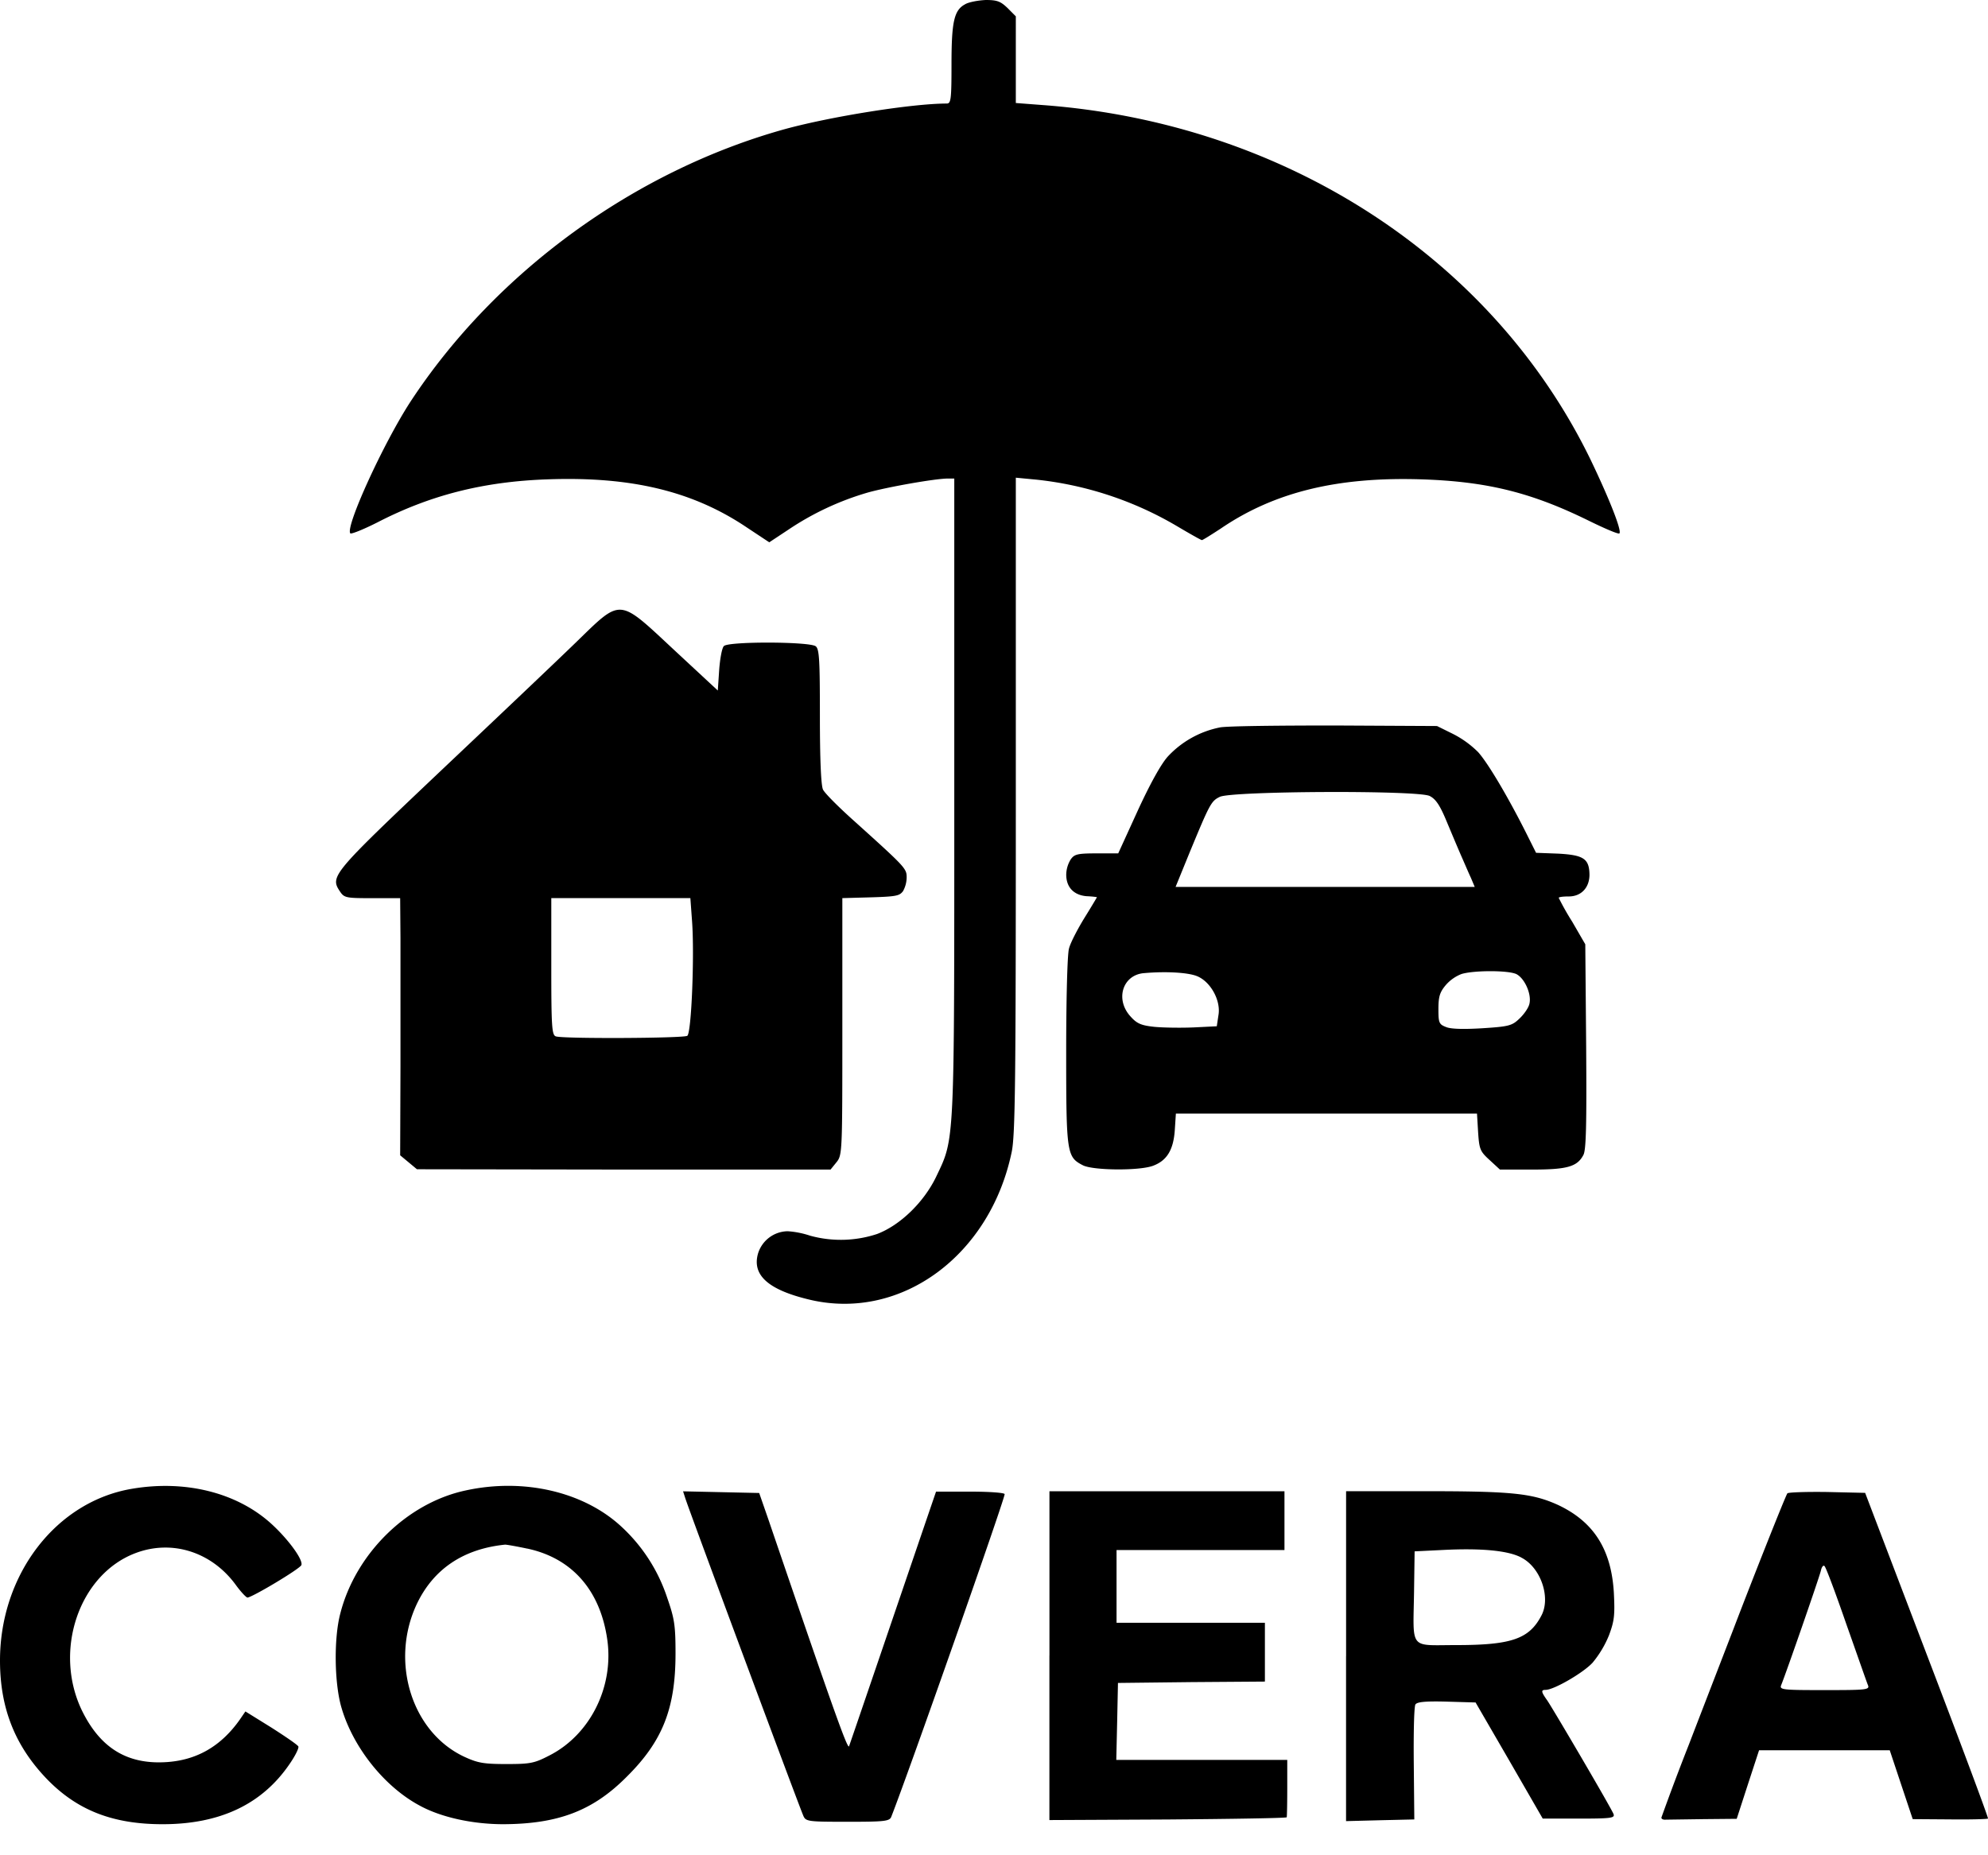 <svg width="45" height="42" fill="none" xmlns="http://www.w3.org/2000/svg"><path d="M21.848.096c-.254.133-.31.4-.31 1.368 0 .799-.014.88-.109.88-.779 0-2.61.292-3.655.577-3.408.944-6.556 3.237-8.481 6.17-.615.944-1.489 2.857-1.362 2.984.025.019.297-.09.608-.247 1.19-.615 2.394-.925 3.845-.976 1.9-.07 3.3.266 4.523 1.09l.506.335.431-.285a6.436 6.436 0 011.8-.842c.455-.127 1.532-.317 1.817-.317h.14v7.19c0 7.981.012 7.728-.412 8.62-.279.577-.817 1.097-1.337 1.293a2.62 2.62 0 01-1.514.038 2.033 2.033 0 00-.507-.101.713.713 0 00-.671.5c-.146.5.24.836 1.203 1.058 2.047.462 4.048-1.014 4.536-3.345.082-.367.095-1.615.095-7.854v-7.418l.462.044a7.895 7.895 0 013.174 1.046c.298.177.557.323.576.323.02 0 .21-.12.425-.26 1.216-.83 2.654-1.178 4.56-1.115 1.476.05 2.477.298 3.776.938.361.177.671.31.69.285.057-.057-.221-.767-.646-1.654-2.223-4.586-6.949-7.645-12.428-8.044l-.589-.045V.37L22.81.185C22.652.033 22.576 0 22.316 0c-.165.007-.38.045-.468.095z" fill="#000"/><path d="M13.024 14.555c-.418.406-1.8 1.717-3.06 2.908-2.432 2.305-2.496 2.375-2.274 2.71.101.153.133.16.735.16h.633l.007.899v2.913l-.007 2.009.19.158.19.158 4.681.007H18.8l.134-.165c.133-.165.133-.222.133-3.072v-2.908l.43-.012c.799-.02.855-.032.944-.146a.662.662 0 00.082-.31c0-.203-.025-.229-1.184-1.274-.355-.317-.671-.633-.71-.716-.044-.095-.07-.671-.07-1.653 0-1.267-.012-1.527-.094-1.59-.133-.107-1.97-.114-2.078-.006-.044.038-.089.285-.108.545l-.031.462-.982-.912c-1.286-1.197-1.185-1.191-2.242-.165zm2.641 6.297c.057.76-.013 2.54-.108 2.597-.082.057-2.838.07-2.977.012-.089-.031-.101-.234-.101-1.583v-1.546h3.148l.038.52zm11.947-4.384a2.195 2.195 0 00-1.178.659c-.159.177-.412.64-.685 1.235l-.437.957h-.487c-.438 0-.507.019-.59.139a.678.678 0 00-.1.342c0 .285.17.462.455.488.133.006.24.019.24.025 0 0-.126.216-.284.469-.159.26-.317.564-.348.69-.038.12-.064 1.153-.064 2.331 0 2.319.013 2.389.38 2.578.228.115 1.254.127 1.578.013.316-.114.468-.354.5-.804l.025-.38h6.816l.025.418c.026.392.045.437.26.633l.234.216h.729c.792 0 1.02-.064 1.16-.33.063-.114.075-.69.063-2.458l-.02-2.312-.297-.513a6.016 6.016 0 01-.304-.538c0-.02.101-.032.228-.032.278 0 .468-.196.468-.494-.006-.361-.133-.443-.703-.475l-.506-.019-.228-.456c-.418-.83-.862-1.577-1.084-1.824a2.24 2.24 0 00-.57-.412l-.36-.178-2.313-.012c-1.273 0-2.445.012-2.603.044zm4.75 1.552c.14.07.235.215.387.583.114.272.26.62.33.779.07.158.164.38.215.488l.088.209H26.61l.318-.78c.456-1.101.487-1.165.684-1.26.279-.133 4.497-.152 4.75-.019zM27.1 22.1c.304.126.538.55.481.88l-.038.253-.526.026c-.291.012-.69.006-.886-.013-.305-.032-.4-.076-.545-.24-.349-.387-.171-.938.31-.976.507-.045 1.007-.013 1.204.07zm7.202-.058c.196.076.374.456.317.685-.02.088-.12.234-.228.335-.165.159-.241.178-.837.216-.411.025-.709.019-.817-.026-.164-.063-.177-.095-.177-.411 0-.28.032-.38.165-.539a.899.899 0 01.36-.253c.28-.083 1.014-.083 1.217-.006zM2.996 33.702C1.273 33.987 0 35.64 0 37.592c0 1.082.342 1.938 1.07 2.691.685.703 1.49 1.014 2.61 1.014 1.299 0 2.249-.45 2.87-1.356.133-.19.222-.373.203-.405-.02-.038-.298-.228-.615-.43l-.583-.362-.126.184c-.425.602-.97.918-1.66.963-.88.057-1.489-.31-1.907-1.153-.665-1.356-.076-3.098 1.21-3.58.824-.31 1.717-.025 2.262.717.114.158.234.285.266.291.101 0 1.184-.646 1.222-.735.045-.12-.304-.595-.69-.944-.773-.696-1.932-.988-3.136-.785zm7.551.038c-1.324.279-2.496 1.425-2.844 2.787-.152.576-.133 1.609.031 2.147.266.894.97 1.774 1.761 2.199.482.266 1.198.424 1.9.424 1.242-.006 2.028-.304 2.794-1.077.811-.804 1.102-1.546 1.102-2.787 0-.646-.025-.792-.19-1.267a3.809 3.809 0 00-1.039-1.609c-.848-.785-2.204-1.102-3.515-.817zm1.387 1.317c1.014.216 1.653.944 1.812 2.06.152 1.063-.38 2.14-1.293 2.615-.354.184-.437.203-.988.203-.52 0-.652-.025-.956-.165-1.191-.557-1.685-2.153-1.077-3.452.374-.792 1.051-1.254 2.002-1.35.038 0 .26.039.5.09zm3.586-1.118c.05.177 2.546 6.891 2.66 7.157.057.14.089.146 1.007.146.836 0 .95-.012.988-.114.393-1 2.566-7.183 2.566-7.303 0-.032-.349-.057-.773-.057h-.78l-.234.684c-.823 2.413-1.704 4.998-1.735 5.08-.032.082-.355-.824-1.825-5.131l-.209-.602-.861-.019-.862-.019.057.178zm8.234 3.539v3.725l2.673-.013c1.476-.012 2.686-.031 2.699-.05.006-.02.012-.317.012-.665v-.634h-3.87l.02-.874.018-.868 1.666-.019 1.66-.012v-1.331h-3.358V35.09h3.801v-1.33h-5.32v3.718zm6.715.012v3.737l.772-.02.773-.018-.012-1.261c-.007-.69.006-1.299.038-1.343.038-.057.228-.076.709-.063l.652.019.76 1.311.76 1.318h.818c.735 0 .817-.013.785-.102-.05-.133-1.343-2.337-1.5-2.572-.14-.196-.147-.24-.039-.24.19 0 .855-.387 1.064-.615a2.35 2.35 0 00.374-.627c.12-.323.133-.456.108-.956-.057-.982-.456-1.61-1.267-1.99-.577-.26-1.02-.31-3.003-.31H30.47v3.731zm3.965-2.23c.437.221.671.893.462 1.304-.278.539-.677.678-1.938.678-1.07 0-.97.127-.95-1.203l.013-.919.633-.031c.868-.045 1.482.012 1.78.17zm6.024-1.452c-.05.076-.773 1.9-1.216 3.06-.222.576-.678 1.755-1.014 2.629a57.124 57.124 0 00-.62 1.647c-.007.031.038.057.1.05l.856-.012.748-.007.253-.779.253-.773h2.958l.26.78.26.779.842.006c.463.006.85-.006.862-.019.013-.013-.608-1.679-1.381-3.7l-1.4-3.673-.868-.02c-.475-.006-.88.007-.893.032zm1.337 2.965c.247.697.462 1.317.487 1.374.045.108-.031.114-.981.114s-1.027-.006-.982-.114c.12-.297.874-2.47.9-2.597.018-.082.056-.126.081-.095.032.026.254.621.495 1.318z" fill="#000"/></svg>